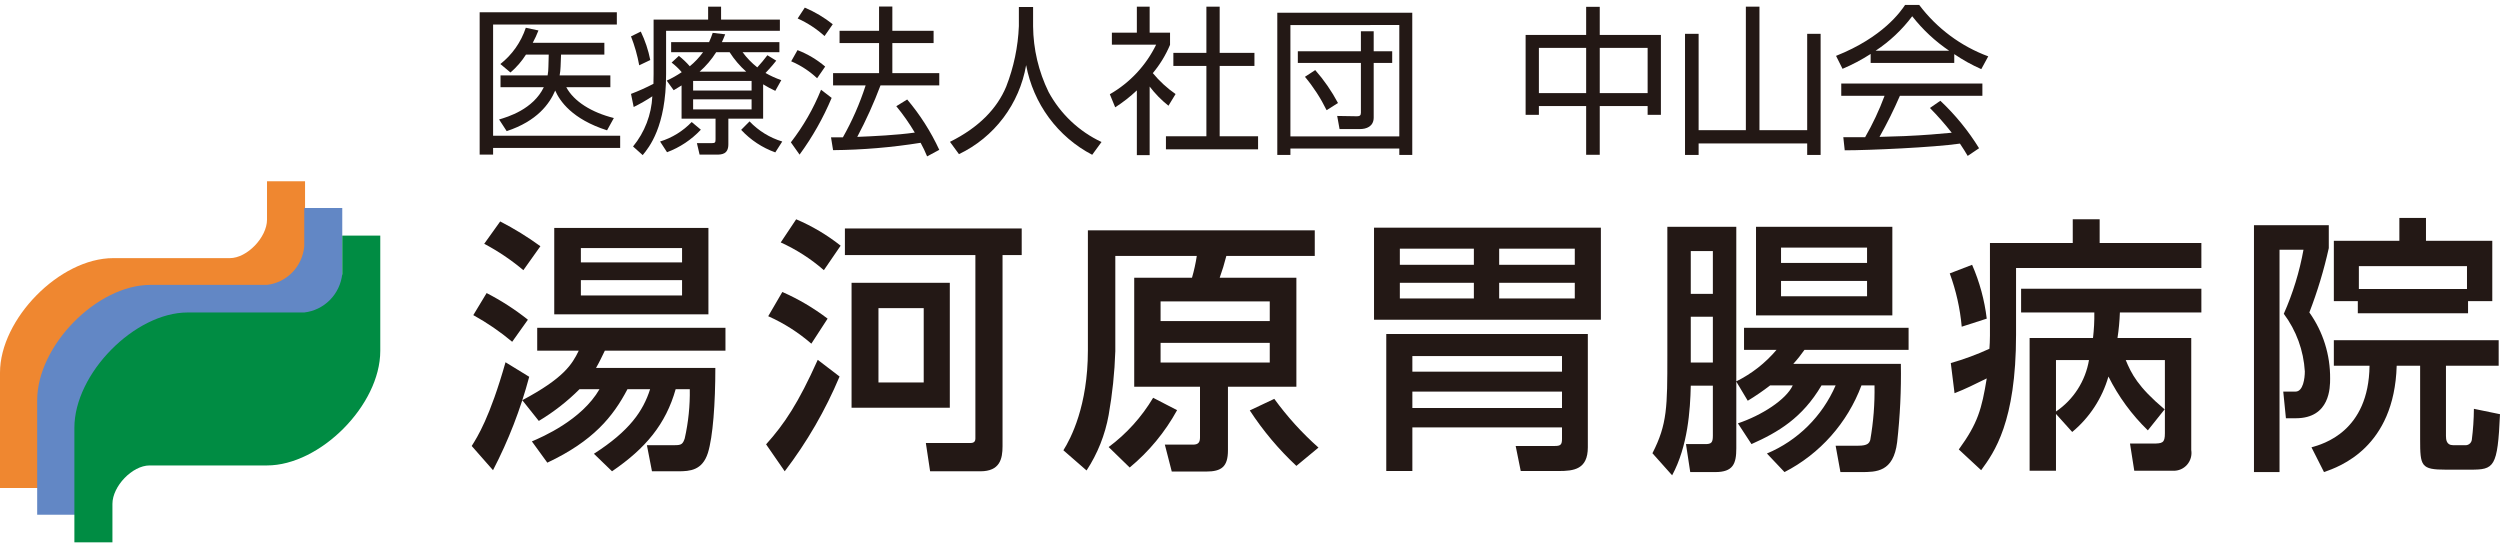 <svg width="255" height="56" viewBox="0 0 255 56" fill="none" xmlns="http://www.w3.org/2000/svg">
<g clip-path="url(#clip0_330_1764)">
<path d="M27.235 22.406V18.486H31.115V30.166C31.115 35.707 25.043 41.931 19.562 41.931H7.672C6.685 42.032 5.765 42.48 5.071 43.197C4.378 43.913 3.955 44.854 3.877 45.853V49.777H0V38.011C0 32.553 6.07 26.329 11.55 26.329H23.443C25.213 26.329 27.235 24.198 27.235 22.406Z" fill="#EF8730"/>
<path d="M31.033 25.136V21.216H34.911V32.98C34.911 38.436 28.838 44.66 23.357 44.66H11.468C9.612 44.66 7.672 46.791 7.672 48.583V52.503H3.792V40.824C3.792 35.282 9.865 29.058 15.345 29.058H27.235C28.217 28.943 29.13 28.491 29.821 27.777C30.512 27.063 30.94 26.13 31.033 25.136Z" fill="#6287C5"/>
<path d="M34.91 27.95V24.028H38.788V35.793C38.788 41.334 32.633 47.475 27.235 47.475H15.263C13.49 47.475 11.468 49.605 11.468 51.395V55.317H7.587V43.638C7.587 38.096 13.742 31.873 19.14 31.873H31.033C32.023 31.761 32.947 31.311 33.651 30.599C34.356 29.886 34.8 28.952 34.91 27.95Z" fill="#008C43"/>
<path d="M53.98 38.432C53.1 41.736 51.861 44.931 50.287 47.96L48.114 45.49C48.684 44.583 49.96 42.606 51.563 36.95L53.98 38.432ZM49.635 29.892C51.123 30.656 52.533 31.566 53.844 32.61L52.242 34.862C51.01 33.828 49.682 32.918 48.276 32.143L49.635 29.892ZM51.02 22.588C52.449 23.322 53.82 24.167 55.121 25.114L53.383 27.558C52.15 26.52 50.812 25.618 49.39 24.867L51.02 22.588ZM61.693 35.769C61.395 36.372 61.205 36.812 60.797 37.526H72.965C72.965 41.122 72.721 44.556 72.205 46.203C71.634 47.988 70.358 48.071 69.19 48.071H66.501L65.985 45.407H68.864C69.489 45.407 69.651 45.298 69.842 44.72C70.214 43.072 70.387 41.385 70.358 39.695H68.918C67.913 43.265 65.849 45.737 62.427 48.071L60.58 46.285C64.219 43.952 65.604 41.92 66.311 39.695H64.002C62.536 42.496 60.499 44.995 55.827 47.192L54.252 45.023C55.284 44.583 59.33 42.853 61.151 39.695H59.113C57.865 40.943 56.469 42.032 54.958 42.935L53.274 40.821C57.511 38.569 58.353 37.168 59.032 35.769H54.795V33.435H73.997V35.769H61.693ZM56.533 23.247H72.259V32.062H56.533V23.247ZM59.249 25.306V26.762H69.57V25.306H59.249ZM59.249 28.574V30.138H69.57V28.574L59.249 28.574Z" fill="#231815"/>
<path d="M85.637 38.405C84.188 41.855 82.308 45.104 80.042 48.071L78.141 45.324C80.015 43.238 81.427 41.122 83.41 36.703L85.637 38.405ZM79.797 29.782C81.437 30.501 82.987 31.414 84.415 32.501L82.758 35.054C81.436 33.907 79.953 32.963 78.358 32.254L79.797 29.782ZM81.21 22.368C82.834 23.057 84.359 23.962 85.745 25.059L84.035 27.558C82.712 26.403 81.23 25.45 79.635 24.729L81.21 22.368ZM99.489 26.02H86.18V23.302H104.214V26.02H102.259V45.516C102.259 46.808 101.988 48.071 100.005 48.071H94.871L94.437 45.187H98.946C99.109 45.187 99.489 45.187 99.489 44.748L99.489 26.02ZM96.881 28.848V41.589H86.859V28.848H96.881ZM89.603 31.43V39.009H94.219V31.43H89.603Z" fill="#231815"/>
<path d="M134.106 26.103H125.088C124.79 27.201 124.762 27.311 124.409 28.327H132.231V39.448H125.251V45.929C125.251 47.604 124.599 48.098 123.024 48.098H119.52L118.814 45.352H121.693C122.264 45.352 122.4 45.077 122.4 44.611V39.448H115.69V28.327H121.584C121.796 27.598 121.959 26.854 122.073 26.103H113.762V35.824C113.691 38.007 113.464 40.181 113.083 42.331C112.719 44.352 111.952 46.276 110.829 47.988L108.466 45.929C109.227 44.72 110.965 41.397 110.965 35.741V23.494H134.106V26.103ZM120.064 41.837C118.832 44.078 117.192 46.063 115.229 47.686L113.083 45.599C114.909 44.243 116.45 42.535 117.62 40.574L120.064 41.837ZM118.379 30.744V32.748H129.515V30.744H118.379ZM118.379 34.971V36.976H129.515V34.971H118.379ZM129.977 40.683C131.297 42.5 132.809 44.167 134.485 45.654L132.231 47.521C130.427 45.836 128.831 43.937 127.478 41.864L129.977 40.683Z" fill="#231815"/>
<path d="M140.15 23.219H163.29V32.61H140.15V23.219ZM141.399 48.043V34.066H161.959V45.626C161.959 47.879 160.52 48.043 158.999 48.043H155.115L154.598 45.49H158.564C159.161 45.49 159.324 45.379 159.324 44.775V43.594H144.061V48.043L141.399 48.043ZM142.784 25.361V27.009H150.335V25.361L142.784 25.361ZM142.784 28.848V30.441H150.335V28.848L142.784 28.848ZM144.061 36.317V37.91H159.324V36.317L144.061 36.317ZM144.061 39.943V41.617H159.324V39.942L144.061 39.943ZM152.915 25.361V27.009H160.628V25.361L152.915 25.361ZM152.915 28.848V30.441H160.628V28.848L152.915 28.848Z" fill="#231815"/>
<path d="M177.103 38.925V45.737C177.103 47.301 176.777 48.152 174.957 48.152H172.404L171.97 45.298H173.925C174.55 45.298 174.712 45.16 174.712 44.445V39.339H172.459C172.404 41.837 172.16 45.516 170.557 48.482L168.548 46.23C170.069 43.265 170.069 41.48 170.069 36.263V23.137H177.102V38.899C178.673 38.123 180.069 37.029 181.205 35.686H177.891V33.435H194.676V35.686H184.055C183.708 36.187 183.327 36.665 182.916 37.114H193.888C193.934 39.783 193.807 42.452 193.508 45.104C193.128 48.152 191.39 48.152 189.814 48.152H187.723L187.234 45.462H189.542C190.521 45.462 190.656 45.187 190.765 44.885C191.089 43.045 191.235 41.179 191.2 39.311H189.869C188.434 43.144 185.634 46.297 182.019 48.152L180.226 46.258C183.362 44.944 185.873 42.455 187.234 39.311H185.794C183.838 42.634 181.368 44.089 178.651 45.297L177.267 43.182C179.71 42.359 182.182 40.766 182.861 39.311H180.552C179.821 39.876 179.06 40.399 178.271 40.876L177.103 38.925ZM172.459 25.608V29.974H174.712V25.608H172.459ZM172.459 32.309V36.976H174.712V32.309H172.459ZM193.019 23.137V32.171H179.113V23.137H193.019ZM181.665 25.252V26.816H190.439V25.252H181.665ZM181.665 28.656V30.221H190.439V28.656L181.665 28.656Z" fill="#231815"/>
<path d="M201.154 27.009C201.917 28.755 202.42 30.606 202.648 32.501L200.095 33.324C199.93 31.465 199.519 29.637 198.874 27.888L201.154 27.009ZM199.797 45.846C201.753 43.155 202.133 41.727 202.648 38.597C201.291 39.256 200.557 39.64 199.363 40.107L198.981 37.031C200.329 36.648 201.645 36.161 202.92 35.576C202.947 35.246 202.975 34.725 202.975 34.231V24.785H211.421V22.368H214.165V24.785H224.54V27.338H205.637V34.148C205.637 43.046 203.409 46.149 202.078 47.96L199.797 45.846ZM213.486 34.478C213.589 33.613 213.634 32.741 213.621 31.87H206.152V29.453H224.54V31.87H216.229C216.198 32.743 216.116 33.614 215.984 34.478H223.507V45.901C223.551 46.168 223.535 46.441 223.462 46.701C223.388 46.96 223.258 47.2 223.081 47.403C222.905 47.605 222.685 47.765 222.44 47.871C222.194 47.977 221.928 48.026 221.661 48.015H217.695L217.26 45.242H219.57C220.574 45.242 220.819 45.187 220.819 44.198V36.729H216.826C217.397 38.102 218.049 39.448 220.792 41.755L219.081 43.897C217.443 42.309 216.083 40.452 215.06 38.405C214.422 40.624 213.134 42.596 211.366 44.061L209.71 42.222V48.015H207.021V34.478L213.486 34.478ZM209.71 36.729V41.975C210.594 41.377 211.348 40.603 211.927 39.701C212.505 38.8 212.897 37.788 213.077 36.729H209.71Z" fill="#231815"/>
<path d="M229.905 22.972H237.537V25.306C237.042 27.542 236.379 29.736 235.554 31.87C236.954 33.836 237.696 36.202 237.672 38.624C237.672 39.503 237.672 42.662 234.168 42.662H233.164L232.892 39.943H234.141C234.93 39.943 235.092 38.569 235.092 37.883C234.967 35.753 234.22 33.708 232.947 32.007C233.875 29.918 234.549 27.724 234.956 25.471H232.512V48.152H229.905V22.972ZM254.865 37.306H249.488V44.473C249.488 44.831 249.541 45.407 250.193 45.407H251.388C251.554 45.432 251.722 45.392 251.859 45.295C251.996 45.198 252.09 45.051 252.122 44.885C252.257 43.828 252.329 42.765 252.338 41.7L255 42.248C254.756 47.713 254.403 47.906 251.958 47.906H249.488C246.933 47.906 246.853 47.548 246.853 44.803V37.306H244.463C244.218 45.654 238.623 47.604 237.048 48.152L235.771 45.627C236.938 45.298 241.611 44.033 241.693 37.306H238.052V34.698H254.865V37.306ZM240.497 30.716H238.052V24.565H244.735V22.231H247.45V24.565H254.213V30.716H251.741V31.951H240.497V30.716ZM251.633 29.481V27.146H240.605V29.481L251.633 29.481Z" fill="#231815"/>
<path d="M62.918 1.249V2.505H50.296V13.848H63.257V15.087H50.296V15.771H48.925V1.249H62.918ZM62.257 7.688V8.894H57.76C58.533 10.344 60.339 11.469 62.612 12.039L61.919 13.294C58.356 12.153 57.099 10.312 56.631 9.236C56.051 10.589 54.793 12.349 51.682 13.376L50.908 12.186C51.795 11.925 54.374 11.159 55.47 8.894H51.053V7.688H55.858C55.91 7.397 55.937 7.103 55.938 6.807L55.971 5.569H53.649C53.215 6.253 52.682 6.868 52.069 7.394L51.037 6.53C52.243 5.582 53.146 4.295 53.633 2.831L54.922 3.108C54.755 3.538 54.562 3.957 54.342 4.363H61.645V5.569H57.227L57.179 6.807C57.17 7.103 57.138 7.397 57.083 7.688L62.257 7.688Z" fill="#231815"/>
<path d="M66.667 1.999H72.229V0.679H73.55V1.999H79.548V3.14H67.941V7.573C67.941 12.936 66.199 15.038 65.555 15.821L64.571 14.941C65.758 13.495 66.448 11.699 66.538 9.823C65.928 10.228 65.293 10.592 64.636 10.915L64.362 9.578C65.144 9.28 65.908 8.937 66.651 8.551C66.651 8.291 66.667 7.981 66.667 7.525L66.667 1.999ZM65.2 6.661C65.017 5.652 64.736 4.664 64.362 3.711L65.361 3.221C65.805 4.143 66.13 5.118 66.328 6.123L65.2 6.661ZM67.328 14.435C68.552 14.059 69.662 13.375 70.552 12.446L71.487 13.229C70.526 14.252 69.346 15.038 68.038 15.527L67.328 14.435ZM77.839 12.104H74.292V14.728C74.292 15.739 73.599 15.771 73.099 15.771H71.358L71.084 14.598H72.616C72.938 14.598 72.986 14.533 72.986 14.207V12.104H69.52V8.714C69.182 8.926 69.069 8.991 68.715 9.204L68.005 8.225C68.537 7.979 69.049 7.69 69.536 7.362C69.227 7 68.882 6.672 68.505 6.383L69.246 5.699C69.648 6.017 70.021 6.372 70.359 6.759C70.869 6.341 71.324 5.859 71.713 5.324H68.456V4.297H72.326C72.466 3.989 72.589 3.674 72.696 3.352L73.97 3.498C73.808 3.907 73.744 4.069 73.632 4.297H79.499V5.324H75.743C76.172 5.906 76.677 6.427 77.243 6.873C77.608 6.479 77.952 6.065 78.274 5.634L79.177 6.188C78.677 6.84 78.112 7.394 78.081 7.443C78.594 7.738 79.134 7.983 79.692 8.176L79.08 9.268C78.654 9.071 78.24 8.848 77.839 8.601V12.104ZM76.662 8.258H70.698V9.236H76.662V8.258ZM76.662 10.132H70.698V11.159H76.662V10.132ZM76.114 7.312C75.462 6.731 74.893 6.062 74.421 5.324H73.051C72.584 6.066 72.014 6.735 71.358 7.312H76.114ZM76.453 12.382C77.372 13.345 78.521 14.052 79.79 14.435L79.08 15.544C77.755 15.069 76.561 14.28 75.598 13.245L76.453 12.382Z" fill="#231815"/>
<path d="M80.669 14.517C81.936 12.881 82.972 11.077 83.748 9.154L84.829 9.985C83.966 12.037 82.868 13.979 81.556 15.771L80.669 14.517ZM83.345 7.981C82.571 7.253 81.676 6.668 80.702 6.253L81.346 5.113C82.373 5.508 83.327 6.075 84.168 6.791L83.345 7.981ZM84.103 3.678C83.288 2.939 82.363 2.334 81.362 1.885L82.088 0.777C83.11 1.21 84.07 1.78 84.941 2.472L84.103 3.678ZM92.534 10.148C93.848 11.704 94.948 13.431 95.806 15.283L94.565 15.951C94.372 15.476 94.151 15.013 93.904 14.565C90.95 15.038 87.965 15.289 84.973 15.315L84.764 14.011H85.973C86.924 12.331 87.702 10.555 88.294 8.714H84.973V7.459H89.664V4.395H85.635V3.14H89.664V0.663H91.019V3.14H95.227V4.395H91.019V7.459H95.806V8.714H89.81C89.132 10.513 88.34 12.266 87.44 13.962C88.987 13.898 91.519 13.783 93.308 13.522C92.749 12.578 92.119 11.678 91.422 10.833L92.534 10.148Z" fill="#231815"/>
<path d="M105.375 0.712V2.684C105.397 5.008 105.937 7.298 106.955 9.382C108.169 11.623 110.062 13.411 112.355 14.484L111.404 15.788C109.667 14.883 108.157 13.588 106.989 12.004C105.822 10.419 105.027 8.586 104.666 6.644C104.326 8.602 103.527 10.448 102.334 12.028C101.142 13.607 99.592 14.875 97.815 15.723L96.896 14.468C99.846 13.001 101.7 11.077 102.635 8.828C103.403 6.862 103.839 4.78 103.925 2.668V0.712H105.375Z" fill="#231815"/>
<path d="M117.265 15.821H115.959V9.22C115.278 9.864 114.538 10.442 113.75 10.947L113.202 9.611C115.243 8.445 116.889 6.684 117.925 4.558H113.412V3.335H115.959V0.679H117.265V3.335H119.344V4.574C118.904 5.619 118.312 6.591 117.587 7.459C118.262 8.274 119.043 8.992 119.908 9.594L119.183 10.784C118.465 10.216 117.821 9.559 117.265 8.828L117.265 15.821ZM124.407 0.679V5.39H127.953V6.726H124.407V13.898H128.323V15.234H118.926V13.898H123.052V6.726H119.683V5.39H123.052V0.679H124.407Z" fill="#231815"/>
<path d="M144.051 1.299V15.804H142.729V15.152H131.622V15.804H130.284V1.299H144.051ZM131.622 2.554V13.914H142.729V2.553L131.622 2.554ZM132.379 5.226H138.812V3.189H140.117V5.226H142.004V6.416H140.117V11.99C140.117 12.919 139.343 13.164 138.732 13.164H136.635L136.393 11.827L138.408 11.86C138.683 11.86 138.812 11.778 138.812 11.501V6.416H132.379V5.226ZM134.153 7.149C135.054 8.173 135.833 9.3 136.474 10.507L135.313 11.24C134.715 10.019 133.974 8.875 133.105 7.834L134.153 7.149Z" fill="#231815"/>
<path d="M163.174 0.696V3.564H169.412V11.713H168.058V10.817H163.174V15.788H161.787V10.817H156.967V11.713H155.613V3.564H161.787V0.696H163.174ZM161.787 4.884H156.967V9.497H161.787V4.884ZM168.058 4.884H163.174V9.497H168.058V4.884Z" fill="#231815"/>
<path d="M173.259 13.278H178.078V0.679H179.465V13.278H184.333V3.45H185.703V15.804H184.333V14.631H173.259V15.804H171.872V3.45H173.259V13.278Z" fill="#231815"/>
<path d="M199.334 6.416H190.806V5.503C189.895 6.091 188.935 6.599 187.938 7.019L187.276 5.699C192.079 3.792 193.885 1.152 194.321 0.5H195.756C197.561 2.893 200.005 4.714 202.801 5.748L202.091 7.052C201.129 6.626 200.206 6.114 199.334 5.52V6.416ZM197.916 10.279C199.437 11.709 200.766 13.337 201.865 15.12L200.704 15.902C200.447 15.462 200.252 15.152 199.914 14.647C197.222 15.038 190.644 15.331 188.162 15.331L188.018 13.995H190.243C191.019 12.646 191.682 11.234 192.224 9.774H187.808V8.519H202.203V9.774H193.789C193.168 11.206 192.474 12.604 191.709 13.962C192.112 13.946 193.918 13.898 194.256 13.881C196.223 13.799 197.884 13.652 199.077 13.539C198.383 12.655 197.64 11.812 196.852 11.013L197.916 10.279ZM198.818 5.177C197.387 4.21 196.114 3.022 195.046 1.657C194.008 3.038 192.743 4.229 191.306 5.177H198.818Z" fill="#231815"/>
</g>
<defs>
<clipPath id="clip0_330_1764">
<rect width="255" height="55" fill="white" transform="translate(0 0.5)"/>
</clipPath>
</defs>
</svg>
